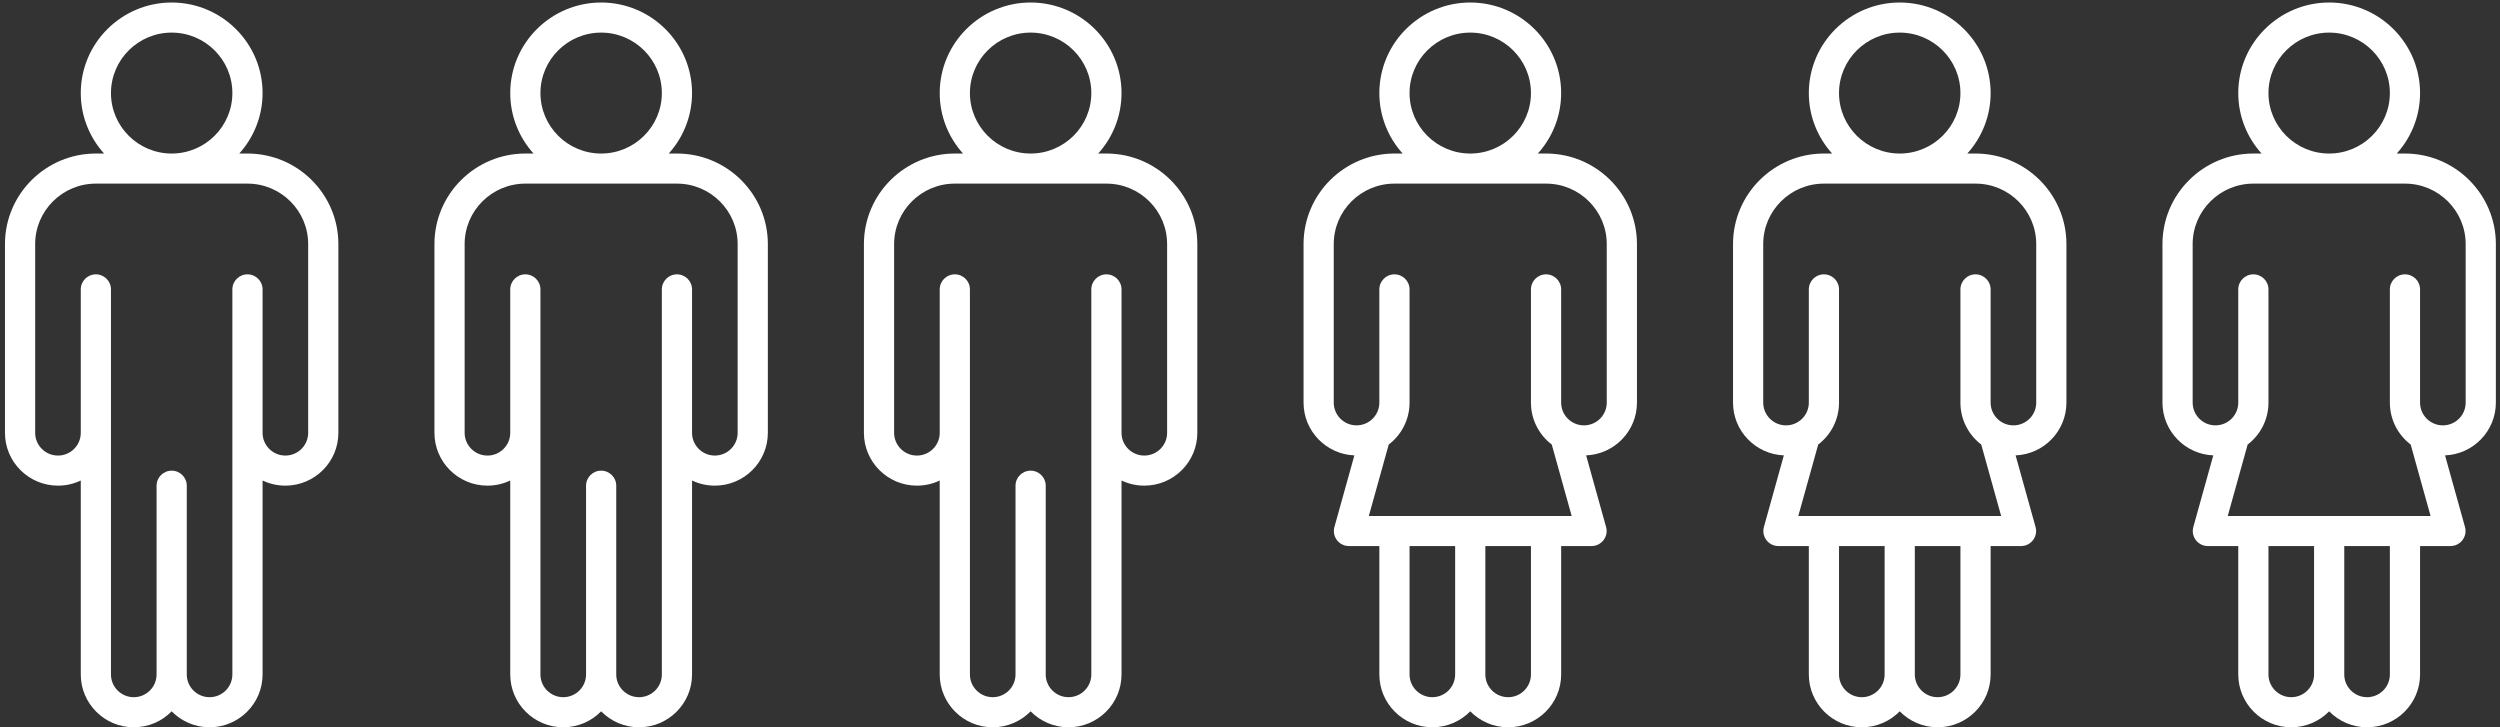 <svg width="275" height="80" viewBox="0 0 275 80" fill="none" xmlns="http://www.w3.org/2000/svg">
<rect x="0" y="0" width="275" height="80" fill="#333333" stroke="none"/>
<path d="M121.706 16.889H120.803C122.396 15.124 123.367 12.792 123.367 10.238C123.367 4.746 118.881 0.277 113.368 0.277C107.855 0.277 103.369 4.746 103.369 10.238C103.369 12.792 104.341 15.124 105.933 16.889H105.03C99.517 16.889 95.031 21.357 95.031 26.849V47.614C95.031 50.816 97.647 53.421 100.861 53.421C101.759 53.421 102.609 53.218 103.369 52.855V74.192C103.369 77.395 105.984 80 109.199 80C110.832 80 112.309 79.327 113.368 78.246C114.427 79.327 115.905 80 117.537 80C120.752 80 123.367 77.395 123.367 74.192V52.855C124.127 53.218 124.978 53.421 125.875 53.421C129.09 53.421 131.705 50.816 131.705 47.614V26.849C131.705 21.357 127.22 16.889 121.706 16.889ZM106.691 10.238C106.691 6.57 109.686 3.586 113.368 3.586C117.05 3.586 120.045 6.57 120.045 10.238C120.045 13.905 117.05 16.889 113.368 16.889C109.686 16.889 106.691 13.905 106.691 10.238ZM128.383 47.614C128.383 48.991 127.258 50.112 125.875 50.112C124.492 50.112 123.367 48.992 123.367 47.614C123.367 45.184 123.367 33.553 123.367 31.833C123.367 30.919 122.623 30.178 121.706 30.178C120.789 30.178 120.045 30.919 120.045 31.833V74.192C120.045 75.57 118.92 76.691 117.537 76.691C116.154 76.691 115.029 75.57 115.029 74.192V53.428C115.029 52.514 114.285 51.773 113.368 51.773C112.451 51.773 111.707 52.514 111.707 53.428V74.192C111.707 75.57 110.582 76.691 109.199 76.691C107.816 76.691 106.691 75.57 106.691 74.192C106.691 71.97 106.691 33.684 106.691 31.833C106.691 30.919 105.947 30.178 105.03 30.178C104.113 30.178 103.369 30.919 103.369 31.833V47.614C103.369 48.992 102.244 50.112 100.861 50.112C99.478 50.112 98.353 48.992 98.353 47.614V26.849C98.353 23.181 101.348 20.198 105.03 20.198H121.706C125.388 20.198 128.383 23.181 128.383 26.849V47.614H128.383Z" fill="white"/>
<path d="M74.464 16.889H73.561C75.153 15.124 76.125 12.792 76.125 10.238C76.125 4.746 71.639 0.277 66.126 0.277C60.613 0.277 56.127 4.746 56.127 10.238C56.127 12.792 57.098 15.124 58.691 16.889H57.788C52.275 16.889 47.789 21.357 47.789 26.849V47.614C47.789 50.816 50.404 53.421 53.619 53.421C54.516 53.421 55.367 53.218 56.127 52.855V74.192C56.127 77.395 58.742 80 61.957 80C63.59 80 65.067 79.327 66.126 78.246C67.185 79.327 68.662 80 70.295 80C73.51 80 76.125 77.395 76.125 74.192V52.855C76.885 53.218 77.735 53.421 78.633 53.421C81.847 53.421 84.463 50.816 84.463 47.614V26.849C84.463 21.357 79.977 16.889 74.464 16.889ZM59.449 10.238C59.449 6.57 62.444 3.586 66.126 3.586C69.808 3.586 72.803 6.57 72.803 10.238C72.803 13.905 69.808 16.889 66.126 16.889C62.444 16.889 59.449 13.905 59.449 10.238ZM81.141 47.614C81.141 48.991 80.016 50.112 78.633 50.112C77.25 50.112 76.125 48.992 76.125 47.614C76.125 45.184 76.125 33.553 76.125 31.833C76.125 30.919 75.381 30.178 74.464 30.178C73.547 30.178 72.803 30.919 72.803 31.833V74.192C72.803 75.57 71.678 76.691 70.295 76.691C68.912 76.691 67.787 75.57 67.787 74.192V53.428C67.787 52.514 67.043 51.773 66.126 51.773C65.209 51.773 64.465 52.514 64.465 53.428V74.192C64.465 75.57 63.34 76.691 61.957 76.691C60.574 76.691 59.449 75.57 59.449 74.192C59.449 71.97 59.449 33.684 59.449 31.833C59.449 30.919 58.705 30.178 57.788 30.178C56.871 30.178 56.127 30.919 56.127 31.833V47.614C56.127 48.992 55.002 50.112 53.619 50.112C52.236 50.112 51.11 48.992 51.11 47.614V26.849C51.11 23.181 54.106 20.198 57.788 20.198H74.464C78.145 20.198 81.141 23.181 81.141 26.849V47.614H81.141Z" fill="white"/>
<path d="M27.222 16.889H26.319C27.911 15.124 28.883 12.792 28.883 10.238C28.883 4.746 24.397 0.277 18.884 0.277C13.37 0.277 8.885 4.746 8.885 10.238C8.885 12.792 9.856 15.124 11.449 16.889H10.546C5.032 16.889 0.547 21.357 0.547 26.849V47.614C0.547 50.816 3.162 53.421 6.377 53.421C7.274 53.421 8.125 53.218 8.885 52.855V74.192C8.885 77.395 11.5 80 14.715 80C16.347 80 17.825 79.327 18.884 78.246C19.943 79.327 21.42 80 23.053 80C26.267 80 28.883 77.395 28.883 74.192V52.855C29.643 53.218 30.493 53.421 31.391 53.421C34.605 53.421 37.221 50.816 37.221 47.614V26.849C37.221 21.357 32.735 16.889 27.222 16.889ZM12.207 10.238C12.207 6.57 15.202 3.586 18.884 3.586C22.566 3.586 25.561 6.57 25.561 10.238C25.561 13.905 22.566 16.889 18.884 16.889C15.202 16.889 12.207 13.905 12.207 10.238ZM33.899 47.614C33.899 48.991 32.774 50.112 31.391 50.112C30.008 50.112 28.883 48.992 28.883 47.614C28.883 45.184 28.883 33.553 28.883 31.833C28.883 30.919 28.139 30.178 27.222 30.178C26.305 30.178 25.561 30.919 25.561 31.833V74.192C25.561 75.57 24.436 76.691 23.053 76.691C21.67 76.691 20.545 75.57 20.545 74.192V53.428C20.545 52.514 19.801 51.773 18.884 51.773C17.967 51.773 17.223 52.514 17.223 53.428V74.192C17.223 75.57 16.098 76.691 14.715 76.691C13.332 76.691 12.206 75.57 12.206 74.192C12.206 71.97 12.206 33.684 12.206 31.833C12.206 30.919 11.463 30.178 10.546 30.178C9.628 30.178 8.885 30.919 8.885 31.833V47.614C8.885 48.992 7.76 50.112 6.376 50.112C4.993 50.112 3.868 48.992 3.868 47.614V26.849C3.868 23.181 6.864 20.198 10.545 20.198H27.221C30.903 20.198 33.899 23.181 33.899 26.849V47.614H33.899Z" fill="white"/>
<path d="M170.066 16.889H169.162C170.755 15.124 171.726 12.792 171.726 10.238C171.726 4.746 167.241 0.277 161.727 0.277C156.214 0.277 151.729 4.746 151.729 10.238C151.729 12.792 152.7 15.124 154.293 16.889H153.389C147.876 16.889 143.391 21.357 143.391 26.849V44.291C143.391 47.414 145.877 49.967 148.981 50.093L146.786 57.969C146.493 59.021 147.288 60.066 148.387 60.066H151.729V74.192C151.729 77.395 154.344 80 157.559 80C159.191 80 160.668 79.327 161.728 78.246C162.787 79.327 164.264 80 165.897 80C169.111 80 171.727 77.395 171.727 74.192V60.066H175.068C176.164 60.066 176.963 59.023 176.669 57.969L174.474 50.093C177.578 49.967 180.065 47.414 180.065 44.291V26.849C180.064 21.357 175.579 16.889 170.066 16.889ZM155.05 10.238C155.05 6.57 158.046 3.586 161.727 3.586C165.409 3.586 168.405 6.57 168.405 10.238C168.405 13.905 165.409 16.889 161.727 16.889C158.046 16.889 155.05 13.905 155.05 10.238ZM157.558 76.691C156.176 76.691 155.05 75.57 155.05 74.192V60.066H160.066V74.192C160.067 75.57 158.941 76.691 157.558 76.691ZM168.405 74.192C168.405 75.57 167.28 76.691 165.897 76.691C164.514 76.691 163.388 75.57 163.388 74.192V60.066H168.405L168.405 74.192ZM176.743 44.291C176.743 45.669 175.617 46.79 174.234 46.79C172.851 46.79 171.726 45.669 171.726 44.291V31.833C171.726 30.919 170.982 30.178 170.065 30.178C169.148 30.178 168.405 30.919 168.405 31.833V44.291C168.405 46.168 169.304 47.839 170.695 48.901L172.884 56.757H150.571L152.76 48.901C154.151 47.839 155.05 46.168 155.05 44.291V31.833C155.05 30.919 154.306 30.178 153.389 30.178C152.472 30.178 151.728 30.919 151.728 31.833V44.291C151.728 45.669 150.603 46.79 149.22 46.79C147.837 46.79 146.712 45.669 146.712 44.291V26.849C146.712 23.181 149.707 20.198 153.389 20.198H170.065C173.747 20.198 176.742 23.181 176.742 26.849V44.291H176.743Z" fill="white"/>
<path d="M217.308 16.889H216.405C217.997 15.124 218.969 12.792 218.969 10.238C218.969 4.746 214.483 0.277 208.97 0.277C203.456 0.277 198.971 4.746 198.971 10.238C198.971 12.792 199.942 15.124 201.535 16.889H200.632C195.118 16.889 190.633 21.357 190.633 26.849V44.291C190.633 47.414 193.119 49.967 196.223 50.093L194.029 57.969C193.735 59.021 194.53 60.066 195.629 60.066H198.971V74.192C198.971 77.395 201.586 80 204.801 80C206.433 80 207.911 79.327 208.97 78.246C210.029 79.327 211.506 80 213.139 80C216.353 80 218.969 77.395 218.969 74.192V60.066H222.311C223.406 60.066 224.205 59.023 223.911 57.969L221.716 50.093C224.82 49.967 227.307 47.414 227.307 44.291V26.849C227.307 21.357 222.821 16.889 217.308 16.889ZM202.292 10.238C202.292 6.57 205.288 3.586 208.97 3.586C212.652 3.586 215.647 6.57 215.647 10.238C215.647 13.905 212.652 16.889 208.97 16.889C205.288 16.889 202.292 13.905 202.292 10.238ZM204.801 76.691C203.418 76.691 202.292 75.57 202.292 74.192V60.066H207.309V74.192C207.309 75.57 206.184 76.691 204.801 76.691ZM215.647 74.192C215.647 75.57 214.522 76.691 213.139 76.691C211.756 76.691 210.63 75.57 210.63 74.192V60.066H215.647L215.647 74.192ZM223.985 44.291C223.985 45.669 222.86 46.79 221.477 46.79C220.094 46.79 218.968 45.669 218.968 44.291V31.833C218.968 30.919 218.225 30.178 217.308 30.178C216.39 30.178 215.647 30.919 215.647 31.833V44.291C215.647 46.168 216.546 47.839 217.937 48.901L220.126 56.757H197.813L200.002 48.901C201.393 47.839 202.292 46.168 202.292 44.291V31.833C202.292 30.919 201.549 30.178 200.631 30.178C199.714 30.178 198.971 30.919 198.971 31.833V44.291C198.971 45.669 197.846 46.79 196.462 46.79C195.08 46.79 193.954 45.669 193.954 44.291V26.849C193.954 23.181 196.949 20.198 200.631 20.198H217.307C220.989 20.198 223.985 23.181 223.985 26.849V44.291H223.985Z" fill="white"/>
<path d="M264.546 16.889H263.643C265.236 15.124 266.207 12.792 266.207 10.238C266.207 4.746 261.721 0.277 256.208 0.277C250.695 0.277 246.209 4.746 246.209 10.238C246.209 12.792 247.18 15.124 248.773 16.889H247.87C242.357 16.889 237.871 21.357 237.871 26.849V44.291C237.871 47.414 240.358 49.967 243.461 50.093L241.267 57.969C240.974 59.021 241.768 60.066 242.867 60.066H246.209V74.192C246.209 77.395 248.824 80 252.039 80C253.672 80 255.149 79.327 256.208 78.246C257.267 79.327 258.745 80 260.377 80C263.592 80 266.207 77.395 266.207 74.192V60.066H269.549C270.645 60.066 271.443 59.023 271.149 57.969L268.955 50.093C272.059 49.967 274.545 47.414 274.545 44.291V26.849C274.545 21.357 270.059 16.889 264.546 16.889ZM249.531 10.238C249.531 6.57 252.526 3.586 256.208 3.586C259.89 3.586 262.885 6.57 262.885 10.238C262.885 13.905 259.89 16.889 256.208 16.889C252.526 16.889 249.531 13.905 249.531 10.238ZM252.039 76.691C250.656 76.691 249.531 75.57 249.531 74.192V60.066H254.547V74.192C254.547 75.57 253.422 76.691 252.039 76.691ZM262.885 74.192C262.885 75.57 261.76 76.691 260.377 76.691C258.994 76.691 257.869 75.57 257.869 74.192V60.066H262.885L262.885 74.192ZM271.223 44.291C271.223 45.669 270.098 46.79 268.715 46.79C267.332 46.79 266.207 45.669 266.207 44.291V31.833C266.207 30.919 265.463 30.178 264.546 30.178C263.629 30.178 262.885 30.919 262.885 31.833V44.291C262.885 46.168 263.784 47.839 265.175 48.901L267.364 56.757H245.052L247.24 48.901C248.631 47.839 249.531 46.168 249.531 44.291V31.833C249.531 30.919 248.787 30.178 247.87 30.178C246.953 30.178 246.209 30.919 246.209 31.833V44.291C246.209 45.669 245.084 46.79 243.701 46.79C242.318 46.79 241.192 45.669 241.192 44.291V26.849C241.192 23.181 244.188 20.198 247.87 20.198H264.546C268.228 20.198 271.223 23.181 271.223 26.849V44.291H271.223Z" fill="white"/>
</svg>
